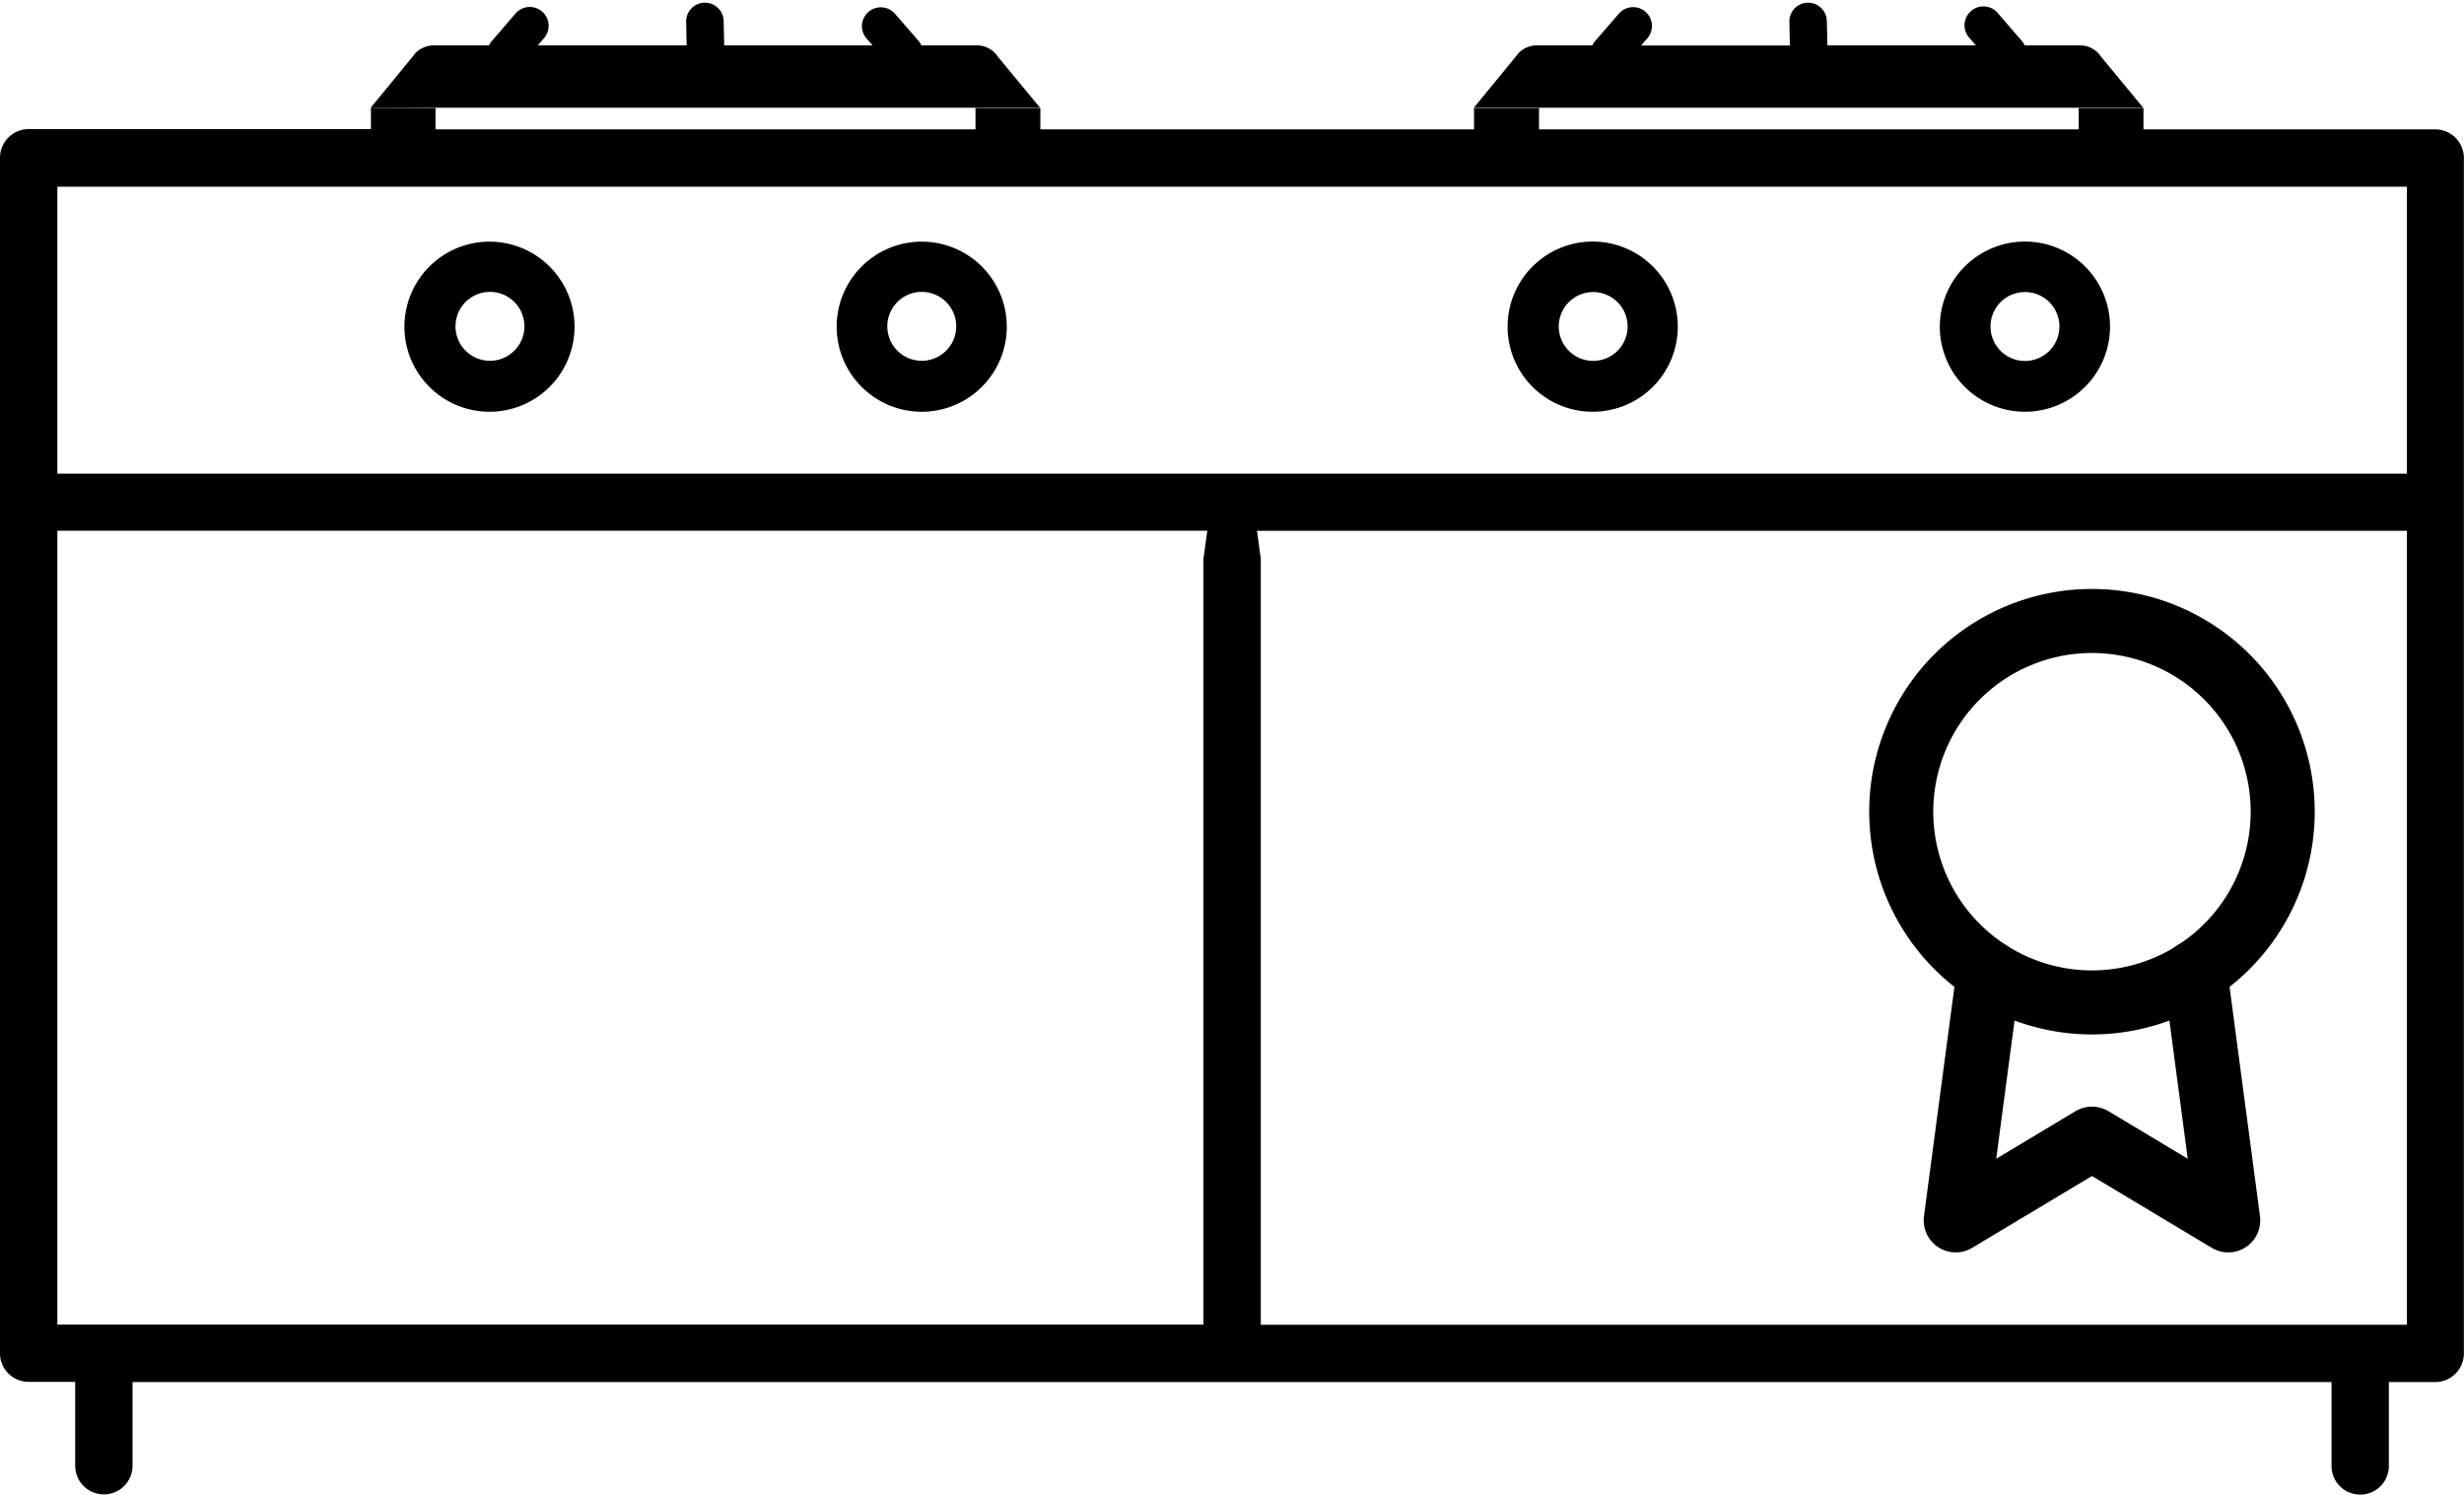 <?xml version="1.0" encoding="UTF-8"?>
<svg xmlns="http://www.w3.org/2000/svg" xmlns:xlink="http://www.w3.org/1999/xlink" width="57.707" height="35.007" viewBox="0 0 57.707 35.007">
  <defs>
    <clipPath id="clip-path">
      <rect id="Rectangle_179" data-name="Rectangle 179" width="57.707" height="35.007" fill="none"></rect>
    </clipPath>
  </defs>
  <g id="Groupe_481" data-name="Groupe 481" transform="translate(-758.001 -5689.738)">
    <g id="Icon_feather-award" data-name="Icon feather-award" transform="translate(802.527 5704.283)">
      <path id="Tracé_96" data-name="Tracé 96" d="M16.434,5.967A4.467,4.467,0,1,1,11.967,1.5a4.467,4.467,0,0,1,4.467,4.467Z" transform="translate(-7.499 -1.5)" fill="none" stroke="#000" stroke-linecap="round" stroke-linejoin="round" stroke-width="1.5"></path>
      <path id="Tracé_97" data-name="Tracé 97" d="M11.272,20.826,10.5,26.64l3.191-1.914,3.191,1.914-.772-5.82" transform="translate(-9.223 -12.601)" fill="none" stroke="#000" stroke-linecap="round" stroke-linejoin="round" stroke-width="1.5"></path>
    </g>
    <g id="Groupe_19" data-name="Groupe 19" transform="translate(758 5689.738)">
      <g id="Groupe_18" data-name="Groupe 18" transform="translate(0.001)" clip-path="url(#clip-path)">
        <path id="Tracé_114" data-name="Tracé 114" d="M8.687,10.029v.5H.671A.67.67,0,0,0,0,11.2v28a.669.669,0,0,0,.669.671H1.761v1.965a.671.671,0,0,0,1.343,0V39.876h51.5v1.965a.671.671,0,0,0,1.343,0V39.876h1.086a.671.671,0,0,0,.671-.67v-28a.671.671,0,0,0-.67-.671H50.2v-.5H48.684v.5H36.044v-.5H34.522v.5H24.365v-.5H22.846v.5H10.2v-.5ZM28.193,20.535a.487.487,0,0,0-.008.064V38.53H1.343V19.936H28.275Zm28.177,18H29.528V20.6a.44.44,0,0,0-.008-.063l-.081-.6H56.37Zm0-19.936H1.343v-6.72H56.37Z" transform="translate(0 -7.505)"></path>
        <path id="Tracé_115" data-name="Tracé 115" d="M39.634,26.471A1.992,1.992,0,1,0,37.64,24.48a1.992,1.992,0,0,0,1.994,1.991M39.072,23.9a.807.807,0,1,1,0,1.141.807.807,0,0,1,0-1.141" transform="translate(-28.168 -16.827)"></path>
        <path id="Tracé_116" data-name="Tracé 116" d="M79.856,26.471a1.992,1.992,0,1,0-1.994-1.991,1.992,1.992,0,0,0,1.994,1.991M79.284,23.9a.807.807,0,1,1,0,1.141.807.807,0,0,1,0-1.141" transform="translate(-58.267 -16.827)"></path>
        <path id="Tracé_117" data-name="Tracé 117" d="M94.556,82.728h0Z" transform="translate(-70.76 -61.909)"></path>
        <path id="Tracé_118" data-name="Tracé 118" d="M142.3,26.472a1.993,1.993,0,1,0-1.994-1.991,1.992,1.992,0,0,0,1.994,1.991m-.56-2.567a.806.806,0,1,1,0,1.139.806.806,0,0,1,0-1.139" transform="translate(-104.998 -16.828)"></path>
        <path id="Tracé_119" data-name="Tracé 119" d="M182.518,26.472a1.993,1.993,0,1,0-1.993-1.991,1.992,1.992,0,0,0,1.993,1.991m-.57-2.567a.807.807,0,1,1,0,1.141.807.807,0,0,1,0-1.141" transform="translate(-135.094 -16.828)"></path>
        <path id="Tracé_120" data-name="Tracé 120" d="M50.178,2.461l-.992-1.2A.582.582,0,0,0,48.7,1H47.4a.441.441,0,0,0-.063-.1L46.779.259a.441.441,0,0,0-.664.581L46.256,1H42.78L42.767.43a.439.439,0,1,0-.878.018L41.9,1H38.414l.145-.168h0a.441.441,0,1,0-.664-.581L37.336.9a.447.447,0,0,0-.065.1H35.977a.605.605,0,0,0-.454.209l.454.374-.451-.371L34.5,2.461" transform="translate(-25.819 0.063)"></path>
        <path id="Tracé_121" data-name="Tracé 121" d="M152.838,2.461l-.992-1.2A.582.582,0,0,0,151.361,1h-1.3a.44.44,0,0,0-.063-.1l-.558-.646a.442.442,0,1,0-.665.581L148.92,1h-3.479L145.428.43a.439.439,0,1,0-.878.018l.012.556h-3.485l.145-.168a.441.441,0,1,0-.664-.581L140,.9a.439.439,0,0,0-.065.1h-1.3a.6.6,0,0,0-.454.209l.454.374-.451-.371L137.16,2.461" transform="translate(-102.643 0.063)"></path>
        <path id="Tracé_122" data-name="Tracé 122" d="M143.2,8.937l.232-.282h12.174l.235.282" transform="translate(-107.165 -6.477)"></path>
        <path id="Tracé_123" data-name="Tracé 123" d="M40.528,8.937l.232-.282H52.937l.232.282" transform="translate(-30.329 -6.477)"></path>
      </g>
    </g>
  </g>
</svg>
